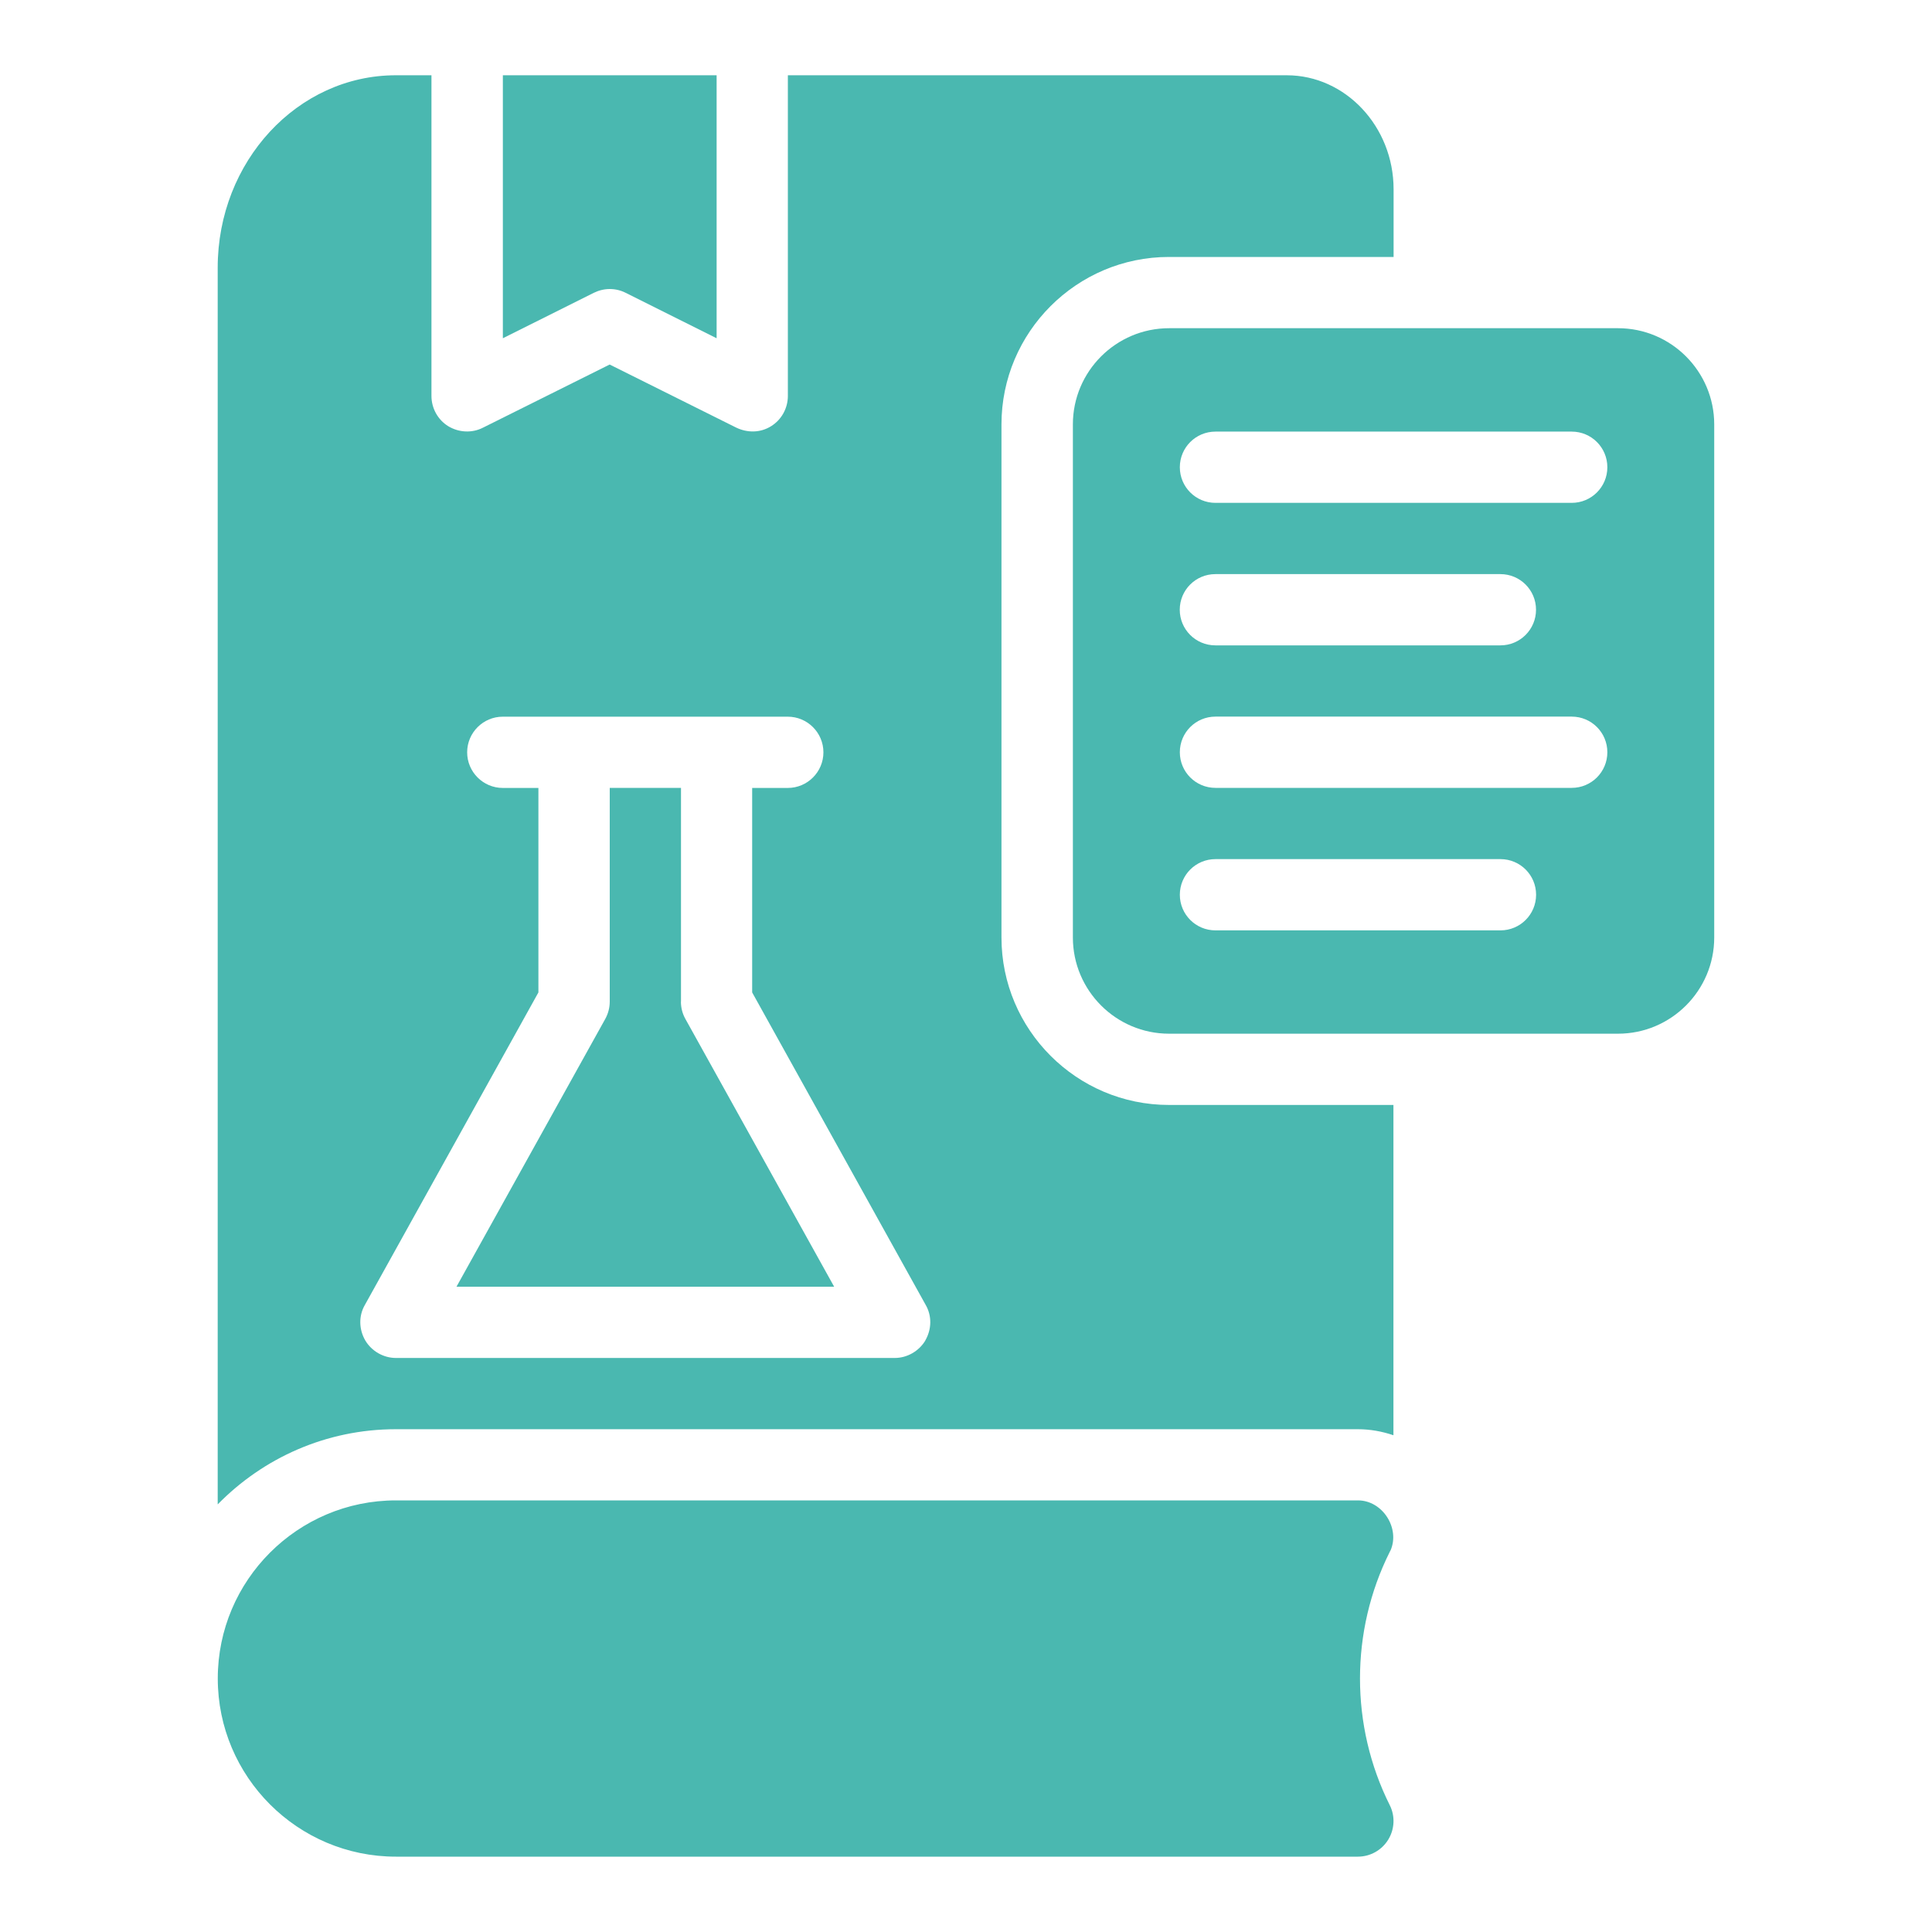 <svg xmlns="http://www.w3.org/2000/svg" id="Layer_1" data-name="Layer 1" viewBox="0 0 250 250"><defs><style>      .cls-1 {        fill: #4ab8b0;      }    </style></defs><path class="cls-1" d="M78.9,37.4c.71,0,1.41.16,2.06.49l11.77,5.88V9.74h-27.66v34.03l11.77-5.88c.65-.32,1.36-.49,2.06-.49Z"></path><path class="cls-1" d="M88.12,129.61v-27.66h-9.22v27.66c0,.78-.2,1.55-.58,2.24l-19.25,34.65h48.87l-19.25-34.65c-.38-.68-.58-1.45-.58-2.24Z"></path><path class="cls-1" d="M151.28,33.25h29.05v-8.76c0-8.11-6.22-14.75-13.83-14.75h-64.55v41.49c0,1.61-.83,3.09-2.17,3.92-1.39.87-3.06.88-4.52.18l-16.37-8.16-16.37,8.16c-1.43.74-3.14.65-4.52-.18-1.34-.83-2.17-2.31-2.17-3.92V9.74h-4.61c-12.72,0-23.05,11.16-23.05,24.9v160.03c5.86-5.99,14.02-9.73,23.05-9.73h124.48c1.61,0,3.14.28,4.61.78v-42.74h-29.05c-11.94,0-21.67-9.73-21.67-21.67V54.92c0-11.94,9.73-21.67,21.67-21.67ZM119.74,173.46c-.83,1.38-2.35,2.26-3.96,2.26H51.23c-1.61,0-3.14-.88-3.96-2.26-.83-1.43-.88-3.18-.05-4.61l22.45-40.43v-26.46h-4.61c-2.54,0-4.61-2.07-4.61-4.61s2.07-4.61,4.61-4.61h36.88c2.54,0,4.61,2.07,4.61,4.61s-2.07,4.61-4.61,4.61h-4.61v26.46l22.45,40.43c.83,1.43.78,3.18-.05,4.61Z"></path><path class="cls-1" d="M209.37,42.47h-58.09c-6.86,0-12.45,5.58-12.45,12.45v66.39c0,6.86,5.58,12.45,12.45,12.45h58.09c6.86,0,12.45-5.58,12.45-12.45V54.92c0-6.86-5.58-12.45-12.45-12.45ZM194.16,120.39h-36.88c-2.55,0-4.61-2.06-4.61-4.61s2.06-4.61,4.61-4.61h36.88c2.55,0,4.61,2.06,4.61,4.61s-2.06,4.61-4.61,4.61ZM203.38,101.95h-46.1c-2.55,0-4.61-2.06-4.61-4.61s2.06-4.61,4.61-4.61h46.1c2.55,0,4.61,2.06,4.61,4.61s-2.06,4.61-4.61,4.61ZM152.66,78.9c0-2.55,2.06-4.61,4.61-4.61h36.88c2.55,0,4.61,2.06,4.61,4.61s-2.06,4.61-4.61,4.61h-36.88c-2.55,0-4.61-2.06-4.61-4.61ZM203.38,65.07h-46.1c-2.55,0-4.61-2.06-4.61-4.61s2.06-4.61,4.61-4.61h46.1c2.55,0,4.61,2.06,4.61,4.61s-2.06,4.61-4.61,4.61Z"></path><path class="cls-1" d="M179.92,200.66c1.29-2.89-1.01-6.51-4.2-6.51H51.23c-12.71,0-23.05,10.34-23.05,23.05s10.34,23.05,23.05,23.05h124.48c1.6,0,3.08-.83,3.92-2.19s.92-3.06.2-4.48c-5.13-10.26-5.13-22.5,0-32.76.03-.05.05-.11.08-.16Z"></path></svg>